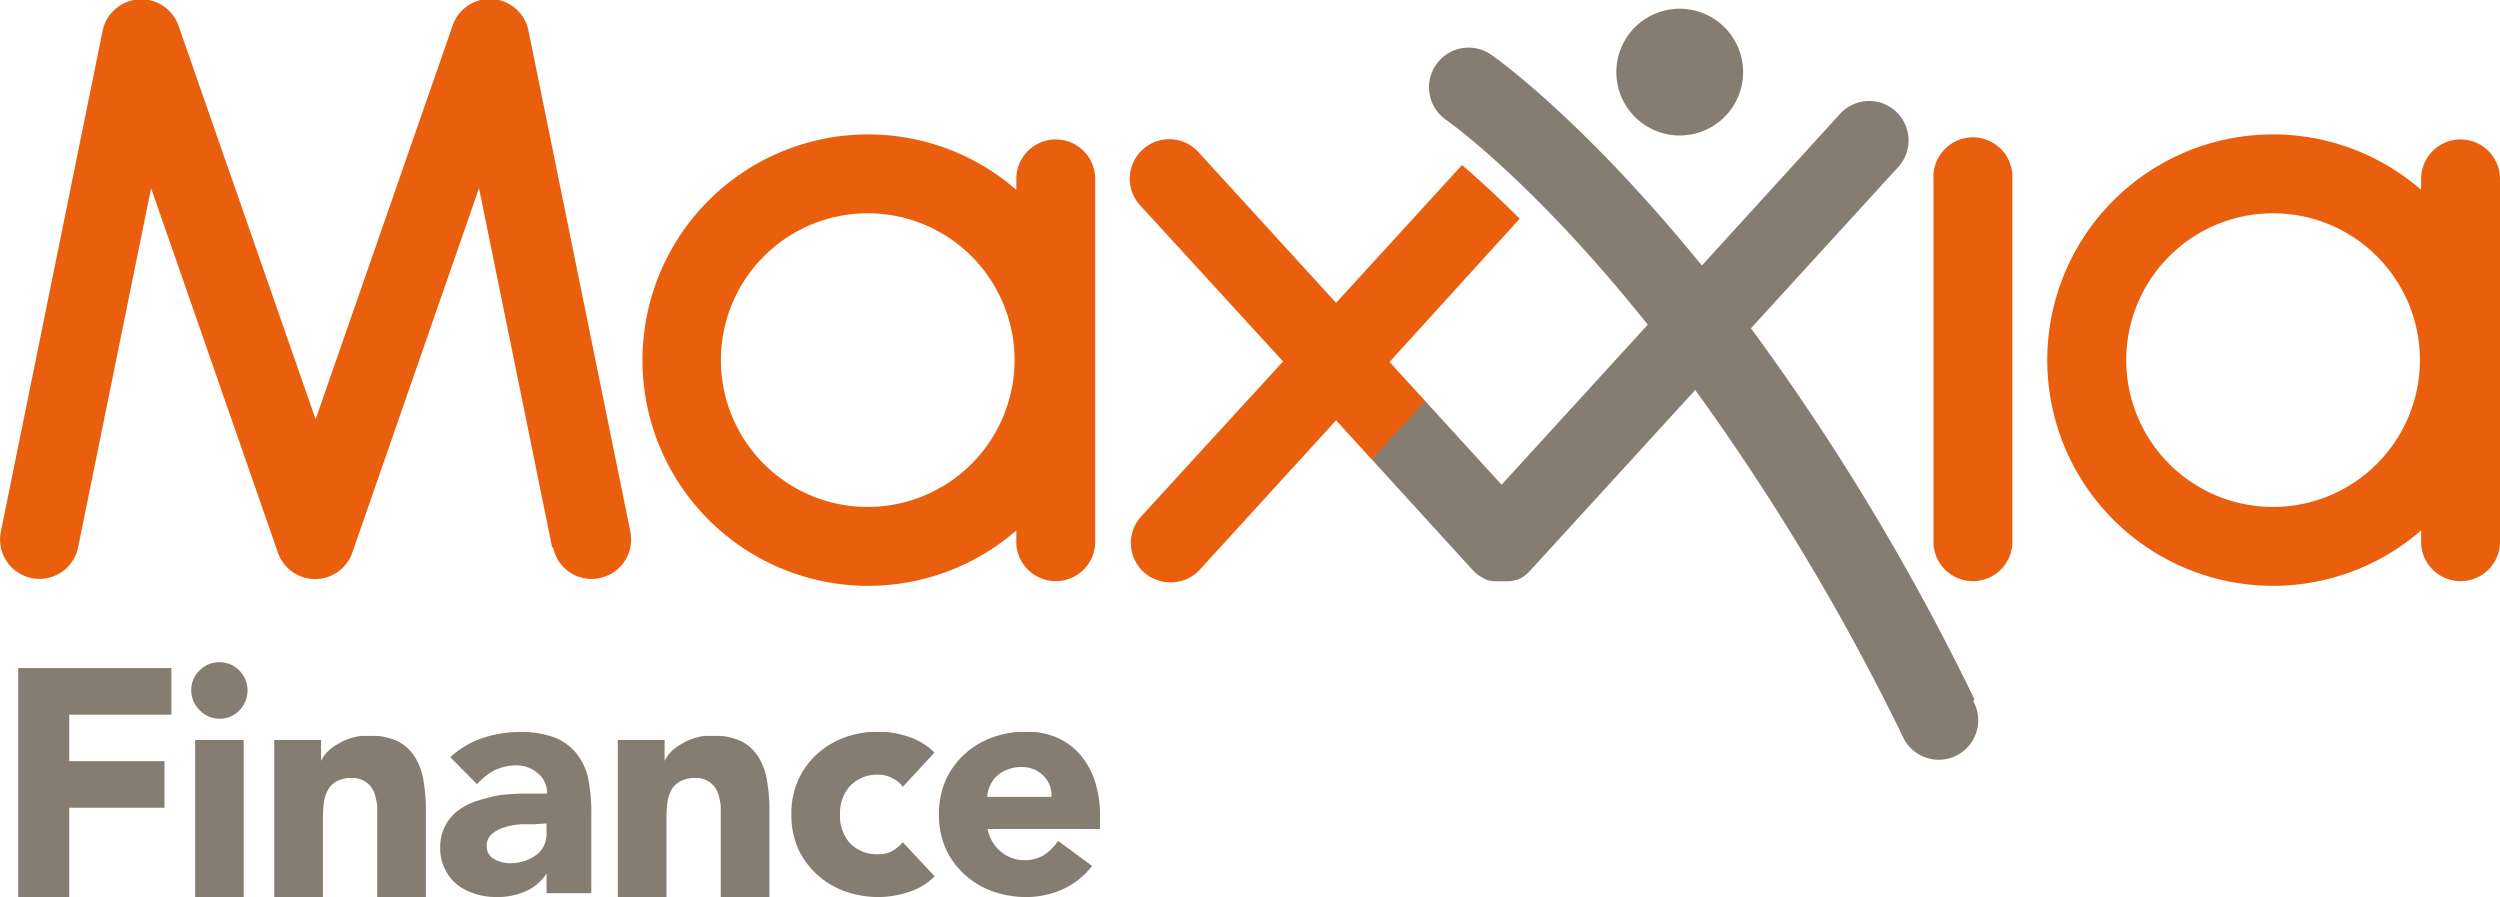 <svg id="Layer_1" data-name="Layer 1" xmlns="http://www.w3.org/2000/svg" xmlns:xlink="http://www.w3.org/1999/xlink" viewBox="0 0 229.16 82.23"><defs><style>.cls-1{fill:#857d72;}.cls-2{fill:#e95f0e;}</style><symbol id="glyph0-1" data-name="glyph0-1" viewBox="0 0 12.02 17.94"><path class="cls-1" d="M0,17.94H12V14.29H4V10.65h7.46V7H4V0H0Z"/></symbol><symbol id="glyph0-4" data-name="glyph0-4" viewBox="0 0 8.88 9.7"><path class="cls-1" d="M6.25,1.39h0A2.77,2.77,0,0,0,5,.33,4.19,4.19,0,0,0,3.3,0,4.25,4.25,0,0,0,2.05.19,3.27,3.27,0,0,0,1,.73a2.52,2.52,0,0,0-.71.9A2.65,2.65,0,0,0,0,2.86,2.74,2.74,0,0,0,.3,4.2a2.57,2.57,0,0,0,.79.91,3.47,3.47,0,0,0,1.14.56A8.79,8.79,0,0,0,3.58,6,13,13,0,0,0,5,6.08l1.28,0a1.46,1.46,0,0,1-.55,1.2,1.88,1.88,0,0,1-1.26.46,3,3,0,0,1-1.3-.3,3.49,3.49,0,0,1-1-.81L.59,8.22A5.3,5.3,0,0,0,2.45,9.33a6.83,6.83,0,0,0,2.21.37,5.75,5.75,0,0,0,2.06-.32A3.13,3.13,0,0,0,8,8.45,3.54,3.54,0,0,0,8.69,7a10.29,10.29,0,0,0,.19-2V.23H6.25Zm-.7,2.89-.8,0a4.21,4.21,0,0,1-.94-.17,2.1,2.1,0,0,1-.76-.39A.93.93,0,0,1,2.73,3a.82.82,0,0,1,.44-.76,1.79,1.79,0,0,1,.92-.25,2.71,2.71,0,0,1,.8.11,2.45,2.45,0,0,1,.69.33,1.43,1.43,0,0,1,.48.53,1.53,1.53,0,0,1,.19.76v.61Z"/></symbol><symbol id="glyph0-3" data-name="glyph0-3" viewBox="0 0 8.91 9.47"><path class="cls-1" d="M0,9.23H2.75V8h0a2,2,0,0,0,.38.54A2.51,2.51,0,0,0,3.75,9a3.08,3.08,0,0,0,.78.35,3.21,3.21,0,0,0,1,.14,3.9,3.9,0,0,0,1.74-.34,2.56,2.56,0,0,0,1-.93,3.75,3.75,0,0,0,.5-1.39,10.24,10.24,0,0,0,.14-1.72V0H6.05V4.52c0,.27,0,.54,0,.82a3.23,3.23,0,0,1-.18.8,1.32,1.32,0,0,1-.43.58A1.37,1.37,0,0,1,4.56,7a1.8,1.8,0,0,1-.89-.2,1.23,1.23,0,0,1-.53-.53,2.2,2.2,0,0,1-.23-.75,8.33,8.33,0,0,1-.05-.88V0H0Z"/></symbol><symbol id="glyph0-5" data-name="glyph0-5" viewBox="0 0 8.42 9.7"><path class="cls-1" d="M6.55,6.48a1.51,1.51,0,0,1-.61.5,1.62,1.62,0,0,1-.8.21,2.2,2.2,0,0,1-1.69-.66,2.37,2.37,0,0,1-.59-1.69,2.38,2.38,0,0,1,.59-1.68,2.19,2.19,0,0,1,1.69-.64,1.52,1.52,0,0,1,.81.2,2.66,2.66,0,0,1,.6.5l1.87-2A3.77,3.77,0,0,0,6.84.28,5.86,5.86,0,0,0,5.14,0a6,6,0,0,0-2,.34,4.91,4.91,0,0,0-1.65,1A4.69,4.69,0,0,0,.39,2.86a4.86,4.86,0,0,0-.39,2,4.92,4.92,0,0,0,.39,2A4.84,4.84,0,0,0,1.48,8.38a5.05,5.05,0,0,0,1.65,1,5.73,5.73,0,0,0,2,.34,5.54,5.54,0,0,0,1.7-.28,3.87,3.87,0,0,0,1.58-.95Z"/></symbol><symbol id="glyph0-6" data-name="glyph0-6" viewBox="0 0 9.47 9.7"><path class="cls-1" d="M9,1.83A4.62,4.62,0,0,0,7.3.47,5.29,5.29,0,0,0,5.14,0a6,6,0,0,0-2,.34,4.91,4.91,0,0,0-1.65,1A4.69,4.69,0,0,0,.39,2.86a4.86,4.86,0,0,0-.39,2,4.92,4.92,0,0,0,.39,2A4.84,4.84,0,0,0,1.48,8.38a5.05,5.05,0,0,0,1.65,1,5.73,5.73,0,0,0,2,.34,4.45,4.45,0,0,0,1.78-.34,3.9,3.9,0,0,0,1.38-1,4.62,4.62,0,0,0,.86-1.54,6.22,6.22,0,0,0,.31-2V4H2.86a2.25,2.25,0,0,1,.73-1.29A2.11,2.11,0,0,1,5,2.17a2.18,2.18,0,0,1,1.19.31A3.11,3.11,0,0,1,7,3.3ZM6.61,5.89a1.61,1.61,0,0,1-.47,1.24,1.75,1.75,0,0,1-1.26.51A2,2,0,0,1,4,7.48a1.72,1.72,0,0,1-.62-.39A1.59,1.59,0,0,1,3,6.55a1.69,1.69,0,0,1-.16-.66Z"/></symbol><symbol id="glyph0-2" data-name="glyph0-2" viewBox="0 0 3.31 13.8"><path class="cls-1" d="M.23,9.23H3.08V0H.23ZM0,12.14a1.59,1.59,0,0,0,.48,1.17,1.62,1.62,0,0,0,1.18.49,1.63,1.63,0,0,0,1.17-.49,1.67,1.67,0,0,0,0-2.34,1.59,1.59,0,0,0-1.17-.49A1.59,1.59,0,0,0,.48,11,1.59,1.59,0,0,0,0,12.14Z"/></symbol></defs><title>maxxia logo</title><g id="logo"><path class="cls-2" d="M60.45,56.92,53.75,24,42.14,57.39a3.61,3.61,0,0,1-6.83,0L23.69,24,17,56.92a3.61,3.61,0,0,1-7.08-1.44L19.23,9.65a3.62,3.62,0,0,1,7-.47l12.54,36,12.53-36a3.61,3.61,0,0,1,7,.47l9.32,45.83a3.61,3.61,0,0,1-2.82,4.26,3.55,3.55,0,0,1-.73.08,3.61,3.61,0,0,1-3.53-2.9" transform="translate(-9.84 -6.75)"/><path class="cls-2" d="M235.38,19.53a3.62,3.62,0,0,0-3.61,3.62v1a20.69,20.69,0,1,0,0,31.22v1.22a3.62,3.62,0,0,0,7.23,0V23.15a3.62,3.62,0,0,0-3.62-3.62M218.2,53.22a13.46,13.46,0,1,1,13.46-13.46A13.48,13.48,0,0,1,218.2,53.22" transform="translate(-9.84 -6.75)"/><path class="cls-2" d="M187.07,56.59V23.15a3.62,3.62,0,1,1,7.23,0V56.59a3.62,3.62,0,0,1-7.23,0" transform="translate(-9.84 -6.75)"/><path class="cls-2" d="M106.56,19.53A3.62,3.62,0,0,0,103,23.15v1a20.69,20.69,0,1,0,0,31.22v1.22a3.62,3.62,0,0,0,7.23,0V23.15a3.62,3.62,0,0,0-3.62-3.62M89.38,53.22a13.46,13.46,0,1,1,13.46-13.46A13.48,13.48,0,0,1,89.38,53.22" transform="translate(-9.84 -6.75)"/><path class="cls-2" d="M149.14,26.8c-2.14-2.15-3.94-3.77-5.29-4.92L132.31,34.51,119.79,20.8a3.62,3.62,0,1,0-5.34,4.88l13,14.2-13,14.2a3.61,3.61,0,0,0,2.67,6.05A3.57,3.57,0,0,0,119.79,59l12.52-13.72,3.3,3.62,4.9-5.36-3.3-3.61" transform="translate(-9.84 -6.75)"/><path class="cls-1" d="M158,13.36a5.81,5.81,0,1,1,5.81,5.81A5.81,5.81,0,0,1,158,13.36" transform="translate(-9.84 -6.75)"/><path class="cls-1" d="M190.82,70.84a217.93,217.93,0,0,0-20.48-34l13.5-14.78a3.61,3.61,0,1,0-5.33-4.88L165.84,31.09c-11-13.53-19.08-19.17-19.33-19.34a3.62,3.62,0,0,0-4.1,6l0,0c.54.38,8.19,5.89,18.47,18.76l-13.4,14.67-7-7.67-4.89,5.36L144.83,59l.12.12.11.11,0,0,.14.11a.79.79,0,0,0,.15.12l.14.1.17.1.13.08.19.09.13.06.21.08.12,0,.23.06.11,0,.26,0h.09l.35,0h0l.34,0h.09l.26,0a.29.29,0,0,0,.1,0,.94.94,0,0,0,.24-.06l.11,0,.23-.08.11,0,.21-.11.11-.06a1,1,0,0,0,.2-.13l.11-.07.21-.16a.24.24,0,0,1,.08-.06l0,0,.19-.21,0,0h0l0,0,15.16-16.59a212.6,212.6,0,0,1,19,31.71,3.62,3.62,0,1,0,6.49-3.19" transform="translate(-9.84 -6.75)"/></g><g id="Finance"><use width="12.02" height="17.94" transform="matrix(1.17, 0, 0, -1.17, 1.67, 82.23)" xlink:href="#glyph0-1"/><use width="8.88" height="9.7" transform="matrix(1.56, 0, 0, -1.56, 40.35, 82.23)" xlink:href="#glyph0-4"/><use width="8.91" height="9.47" transform="matrix(1.56, 0, 0, -1.56, 25.14, 82.23)" xlink:href="#glyph0-3"/><use width="8.42" height="9.7" transform="matrix(1.56, 0, 0, -1.56, 72.54, 82.23)" xlink:href="#glyph0-5"/><use width="9.47" height="9.7" transform="matrix(1.56, 0, 0, -1.56, 86.07, 82.23)" xlink:href="#glyph0-6"/><use width="3.31" height="13.8" transform="matrix(1.56, 0, 0, -1.56, 17.53, 82.23)" xlink:href="#glyph0-2"/><use width="8.91" height="9.47" transform="matrix(1.56, 0, 0, -1.56, 56.63, 82.23)" xlink:href="#glyph0-3"/></g></svg>